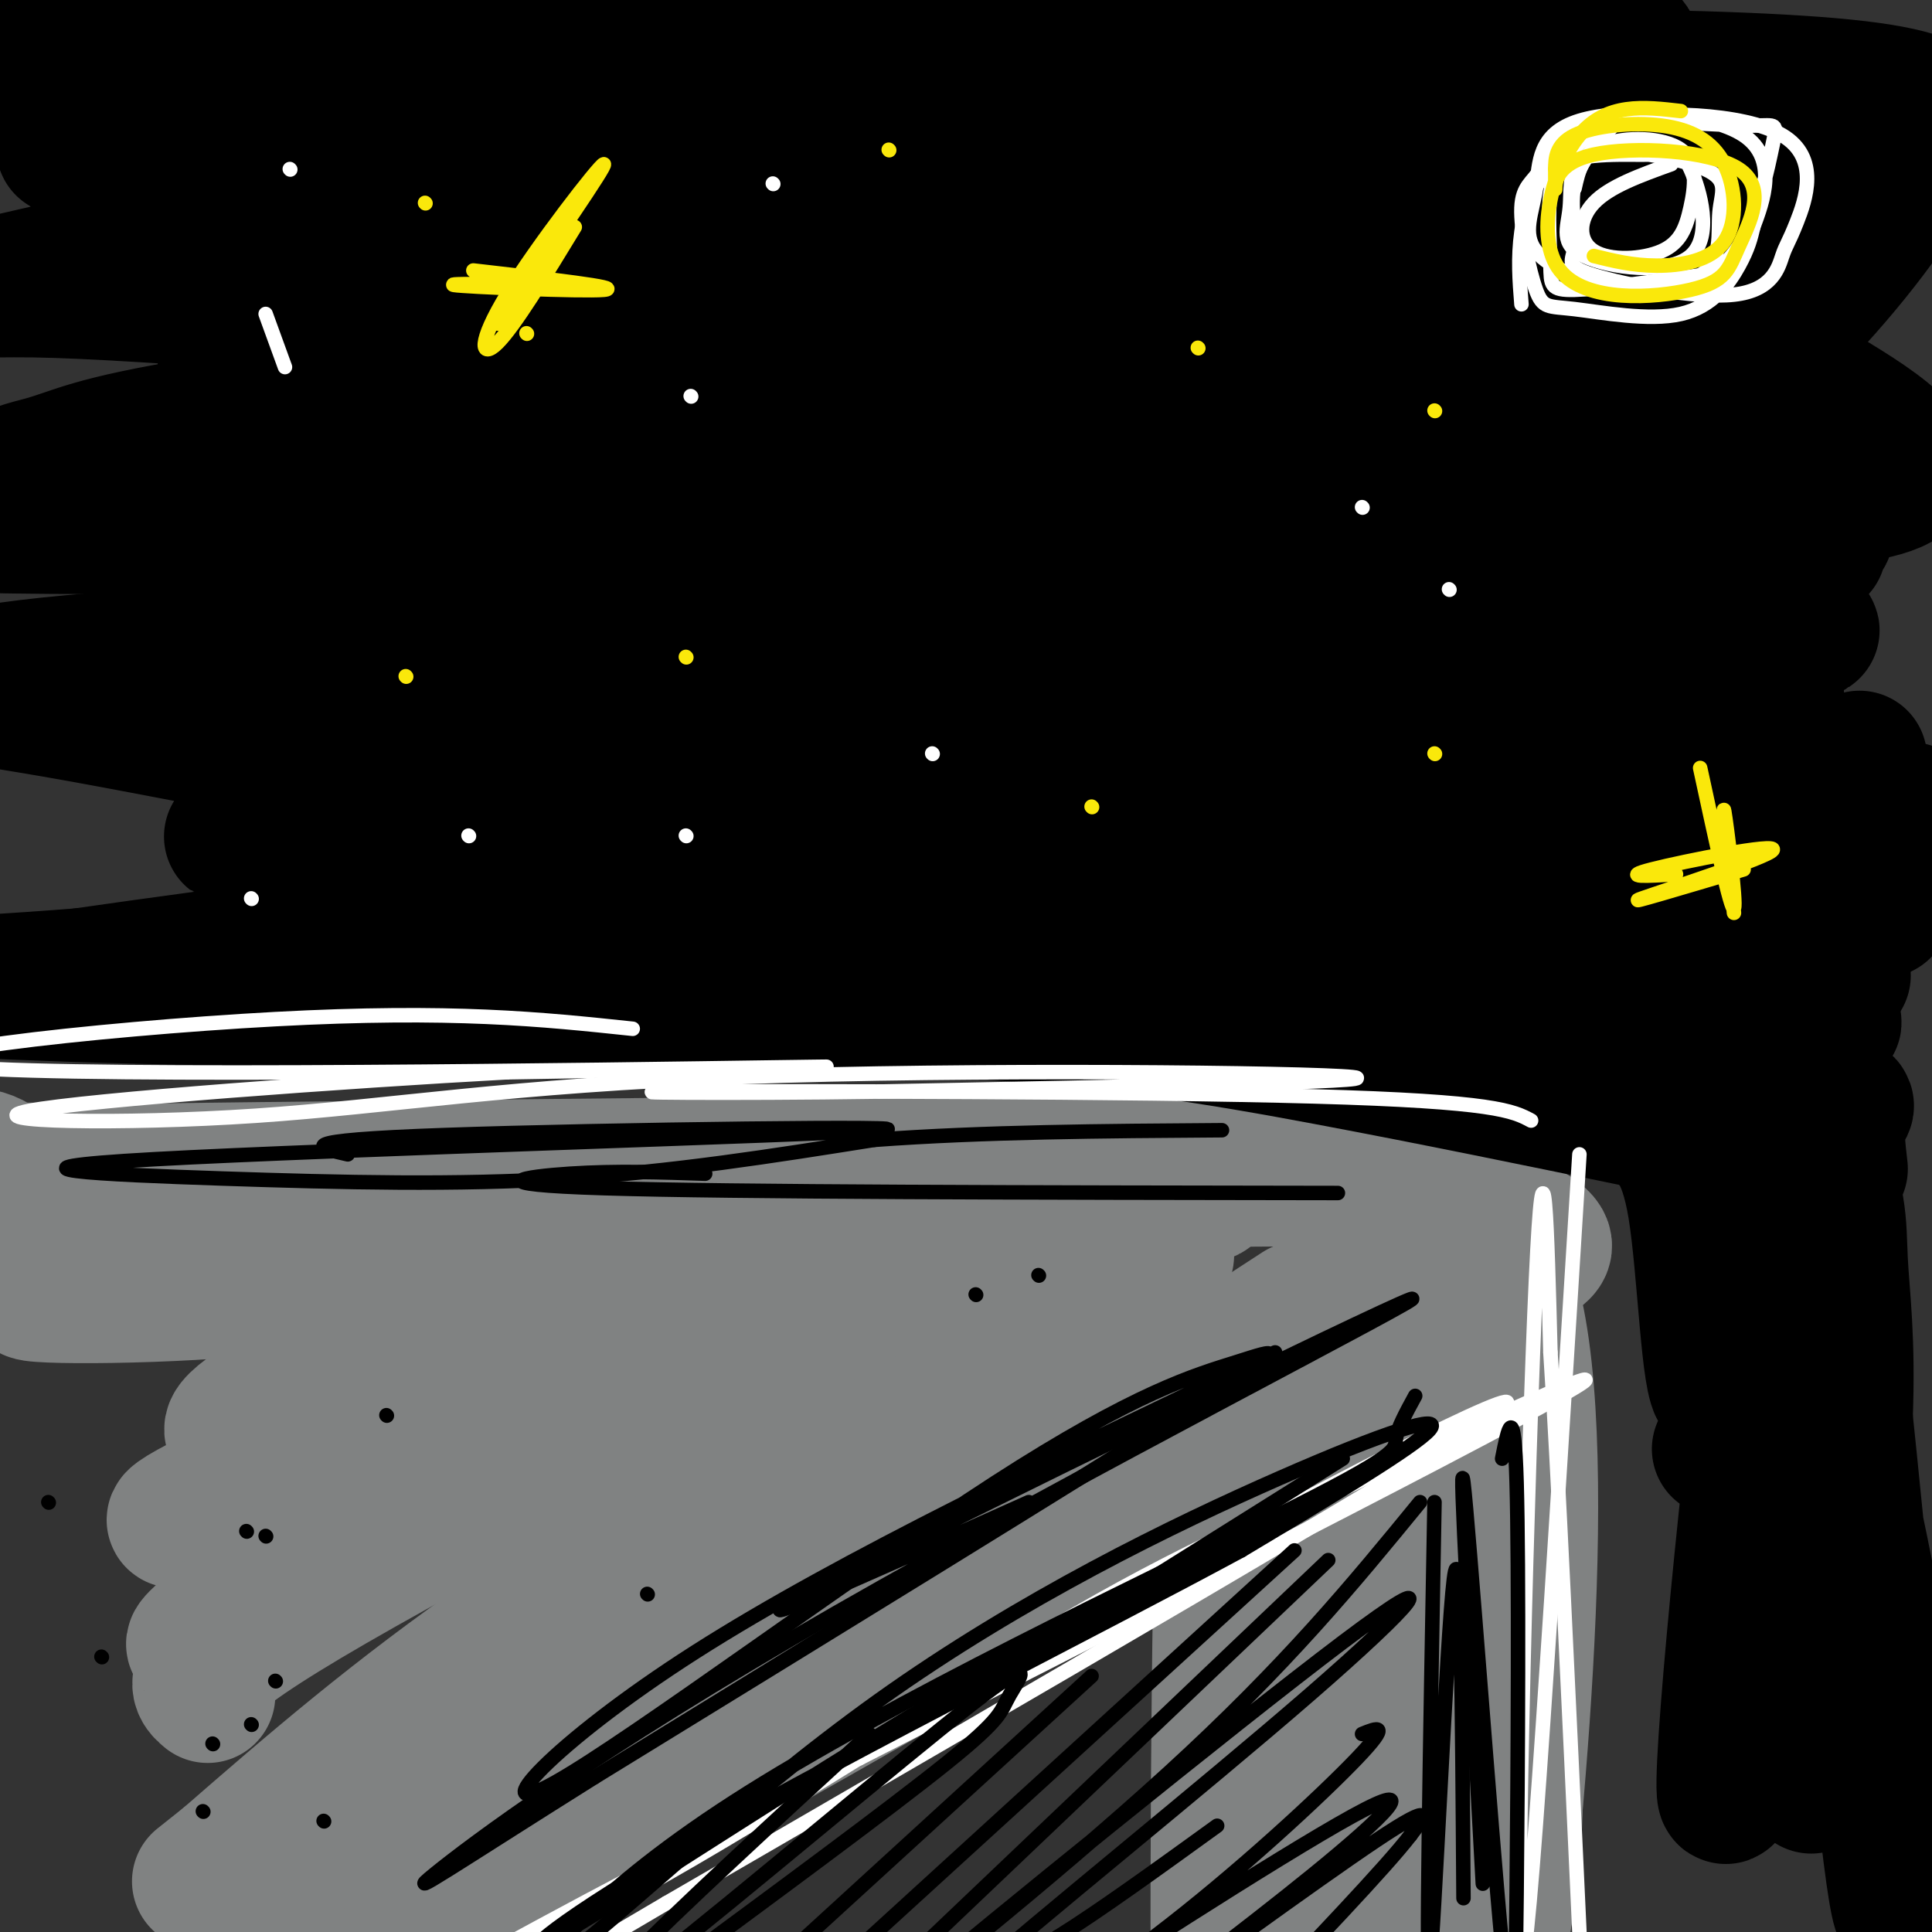 <svg viewBox='0 0 400 400' version='1.1' xmlns='http://www.w3.org/2000/svg' xmlns:xlink='http://www.w3.org/1999/xlink'><rect x="0" y="0" width="400" height="400" fill="#333333" stroke="none"/><g fill='none' stroke='#808282' stroke-width='28' stroke-linecap='round' stroke-linejoin='round'><path d='M173,272c-11.962,0.193 -23.923,0.386 -52,0c-28.077,-0.386 -72.268,-1.351 -44,-7c28.268,-5.649 128.995,-15.982 161,-18c32.005,-2.018 -4.713,4.281 -37,8c-32.287,3.719 -60.144,4.860 -88,6'/><path d='M113,261c-38.881,2.166 -92.084,4.580 -104,6c-11.916,1.420 17.456,1.844 39,0c21.544,-1.844 35.262,-5.958 62,-7c26.738,-1.042 66.497,0.988 70,0c3.503,-0.988 -29.248,-4.994 -62,-9'/><path d='M118,251c-18.588,-3.071 -34.059,-6.248 -54,-7c-19.941,-0.752 -44.352,0.923 -55,0c-10.648,-0.923 -7.535,-4.443 -16,-5c-8.465,-0.557 -28.510,1.850 3,3c31.510,1.150 114.574,1.043 147,1c32.426,-0.043 14.213,-0.021 -4,0'/><path d='M139,243c-43.911,0.133 -151.689,0.467 -141,0c10.689,-0.467 139.844,-1.733 269,-3'/><path d='M267,240c8.644,0.422 -104.244,2.978 -123,4c-18.756,1.022 56.622,0.511 132,0'/><path d='M276,244c22.978,-0.489 14.422,-1.711 16,0c1.578,1.711 13.289,6.356 25,11'/><path d='M317,255c4.333,2.667 2.667,3.833 1,5'/><path d='M311,264c5.071,-4.423 10.143,-8.845 -10,1c-20.143,9.845 -65.500,33.958 -82,45c-16.500,11.042 -4.143,9.012 16,-1c20.143,-10.012 48.071,-28.006 76,-46'/><path d='M311,263c11.710,25.994 2.984,113.978 -1,146c-3.984,32.022 -3.226,8.083 -4,-3c-0.774,-11.083 -3.078,-9.309 -4,-22c-0.922,-12.691 -0.461,-39.845 0,-67'/><path d='M302,317c0.496,-19.102 1.735,-33.356 3,-41c1.265,-7.644 2.556,-8.678 4,2c1.444,10.678 3.043,33.067 4,54c0.957,20.933 1.274,40.409 0,54c-1.274,13.591 -4.137,21.295 -7,29'/><path d='M269,271c-41.282,26.820 -82.563,53.640 -96,64c-13.437,10.360 0.971,4.259 9,1c8.029,-3.259 9.678,-3.678 15,-6c5.322,-2.322 14.318,-6.548 29,-17c14.682,-10.452 35.052,-27.129 30,-28c-5.052,-0.871 -35.526,14.065 -66,29'/><path d='M190,314c-21.076,9.633 -40.766,19.217 -47,24c-6.234,4.783 0.987,4.765 17,0c16.013,-4.765 40.818,-14.277 67,-27c26.182,-12.723 53.741,-28.656 61,-35c7.259,-6.344 -5.783,-3.098 -25,6c-19.217,9.098 -44.608,24.049 -70,39'/><path d='M193,321c-22.001,12.426 -42.003,23.990 -49,30c-6.997,6.010 -0.989,6.467 32,-12c32.989,-18.467 92.959,-55.856 116,-71c23.041,-15.144 9.155,-8.041 -4,-1c-13.155,7.041 -25.577,14.021 -38,21'/><path d='M250,288c-16.746,8.620 -39.612,19.669 -65,34c-25.388,14.331 -53.297,31.945 -62,39c-8.703,7.055 1.801,3.553 25,-8c23.199,-11.553 59.095,-31.156 74,-39c14.905,-7.844 8.820,-3.927 5,-3c-3.820,0.927 -5.375,-1.135 -10,-1c-4.625,0.135 -12.322,2.467 -33,13c-20.678,10.533 -54.339,29.266 -88,48'/><path d='M96,371c-22.533,10.955 -34.865,14.342 -36,18c-1.135,3.658 8.928,7.585 40,-5c31.072,-12.585 83.153,-41.683 98,-52c14.847,-10.317 -7.541,-1.855 -37,12c-29.459,13.855 -65.988,33.101 -80,41c-14.012,7.899 -5.506,4.449 3,1'/><path d='M84,386c1.015,1.184 2.054,3.645 27,-10c24.946,-13.645 73.801,-43.397 95,-57c21.199,-13.603 14.744,-11.059 -21,8c-35.744,19.059 -100.777,54.631 -122,69c-21.223,14.369 1.365,7.534 25,-4c23.635,-11.534 48.318,-27.767 73,-44'/><path d='M161,348c25.935,-15.514 54.274,-32.297 77,-48c22.726,-15.703 39.841,-30.324 47,-36c7.159,-5.676 4.362,-2.408 4,1c-0.362,3.408 1.710,6.956 3,8c1.290,1.044 1.797,-0.416 2,17c0.203,17.416 0.101,53.708 0,90'/><path d='M294,380c0.000,18.667 0.000,20.333 0,22'/></g>
<g fill='none' stroke='#000000' stroke-width='28' stroke-linecap='round' stroke-linejoin='round'><path d='M310,40c-92.186,1.068 -184.373,2.137 -164,0c20.373,-2.137 153.304,-7.479 211,-10c57.696,-2.521 40.156,-2.222 16,-4c-24.156,-1.778 -54.926,-5.632 -114,-7c-59.074,-1.368 -146.450,-0.248 -178,0c-31.550,0.248 -7.275,-0.376 17,-1'/><path d='M98,18c15.967,-2.841 47.383,-9.442 108,-11c60.617,-1.558 150.435,1.927 128,2c-22.435,0.073 -157.124,-3.265 -232,-3c-74.876,0.265 -89.938,4.132 -105,8'/><path d='M30,15c68.871,-0.318 137.741,-0.637 33,-1c-104.741,-0.363 -383.094,-0.771 -458,-3c-74.906,-2.229 53.633,-6.278 123,-8c69.367,-1.722 79.560,-1.118 94,0c14.440,1.118 33.126,2.748 41,4c7.874,1.252 4.937,2.126 2,3'/><path d='M302,43c-44.318,-0.560 -88.635,-1.121 -131,0c-42.365,1.121 -82.777,3.922 -73,5c9.777,1.078 69.744,0.433 111,-2c41.256,-2.433 63.802,-6.654 96,-8c32.198,-1.346 74.049,0.183 51,1c-23.049,0.817 -110.996,0.923 -168,4c-57.004,3.077 -83.063,9.124 -100,13c-16.937,3.876 -24.752,5.582 -19,7c5.752,1.418 25.072,2.548 66,0c40.928,-2.548 103.464,-8.774 166,-15'/><path d='M301,48c38.834,-2.701 52.918,-1.954 22,0c-30.918,1.954 -106.837,5.116 -151,8c-44.163,2.884 -56.568,5.489 -75,9c-18.432,3.511 -42.891,7.926 -49,11c-6.109,3.074 6.131,4.807 41,1c34.869,-3.807 92.367,-13.154 153,-17c60.633,-3.846 124.401,-2.189 98,-1c-26.401,1.189 -142.972,1.911 -204,4c-61.028,2.089 -66.514,5.544 -72,9'/><path d='M64,72c41.948,-0.218 182.817,-5.264 239,-7c56.183,-1.736 27.681,-0.164 33,2c5.319,2.164 44.461,4.918 20,6c-24.461,1.082 -112.523,0.492 -179,3c-66.477,2.508 -111.368,8.114 -135,12c-23.632,3.886 -26.004,6.052 -33,8c-6.996,1.948 -18.614,3.678 55,2c73.614,-1.678 232.461,-6.765 292,-8c59.539,-1.235 19.769,1.383 -20,4'/><path d='M336,94c-38.553,1.338 -124.934,2.683 -168,4c-43.066,1.317 -42.816,2.606 -67,5c-24.184,2.394 -72.803,5.891 -25,6c47.803,0.109 192.026,-3.172 256,-4c63.974,-0.828 47.699,0.795 43,2c-4.699,1.205 2.178,1.990 3,3c0.822,1.010 -4.412,2.243 -3,3c1.412,0.757 9.471,1.038 -33,2c-42.471,0.962 -135.473,2.605 -200,7c-64.527,4.395 -100.579,11.541 -94,14c6.579,2.459 55.790,0.229 105,-2'/><path d='M153,134c17.500,-0.333 8.750,-0.167 0,0'/><path d='M214,128c78.457,0.204 156.914,0.407 133,0c-23.914,-0.407 -150.199,-1.426 -216,0c-65.801,1.426 -71.118,5.296 -67,8c4.118,2.704 17.671,4.240 45,2c27.329,-2.240 68.435,-8.257 123,-10c54.565,-1.743 122.590,0.788 139,2c16.410,1.212 -18.795,1.106 -54,1'/><path d='M317,131c-24.858,-0.950 -60.001,-3.824 -73,-6c-12.999,-2.176 -3.852,-3.653 11,-7c14.852,-3.347 35.408,-8.565 64,-11c28.592,-2.435 65.218,-2.087 74,-7c8.782,-4.913 -10.282,-15.085 -18,-20c-7.718,-4.915 -4.090,-4.571 -3,-11c1.090,-6.429 -0.357,-19.632 0,-26c0.357,-6.368 2.518,-5.903 5,-7c2.482,-1.097 5.284,-3.757 7,-2c1.716,1.757 2.348,7.931 -4,17c-6.348,9.069 -19.674,21.035 -33,33'/><path d='M347,84c-2.271,4.082 8.552,-2.211 20,-13c11.448,-10.789 23.520,-26.072 27,-33c3.480,-6.928 -1.634,-5.500 2,-8c3.634,-2.500 16.015,-8.928 -14,-12c-30.015,-3.072 -102.427,-2.789 -161,0c-58.573,2.789 -103.307,8.082 -112,10c-8.693,1.918 18.653,0.459 46,-1'/><path d='M155,27c11.887,-0.357 18.605,-0.750 17,-2c-1.605,-1.250 -11.532,-3.355 -54,-2c-42.468,1.355 -117.475,6.172 -103,8c14.475,1.828 118.432,0.666 160,1c41.568,0.334 20.746,2.164 -2,3c-22.746,0.836 -47.416,0.678 -79,5c-31.584,4.322 -70.080,13.125 -87,17c-16.920,3.875 -12.263,2.821 0,3c12.263,0.179 32.131,1.589 52,3'/><path d='M59,63c41.159,0.939 118.056,1.788 158,2c39.944,0.212 42.936,-0.211 15,3c-27.936,3.211 -86.801,10.056 -130,17c-43.199,6.944 -70.731,13.985 -77,17c-6.269,3.015 8.726,2.002 -7,3c-15.726,0.998 -62.172,4.008 4,4c66.172,-0.008 244.964,-3.033 314,-3c69.036,0.033 28.317,3.124 19,5c-9.317,1.876 12.766,2.536 0,4c-12.766,1.464 -60.383,3.732 -108,6'/><path d='M247,121c-12.786,-0.080 9.249,-3.280 -40,1c-49.249,4.280 -169.782,16.039 -130,18c39.782,1.961 239.880,-5.876 263,-9c23.120,-3.124 -130.737,-1.533 -209,1c-78.263,2.533 -80.932,6.010 -80,8c0.932,1.990 5.466,2.495 10,3'/><path d='M61,143c57.335,0.416 195.674,-0.045 260,0c64.326,0.045 54.640,0.595 17,3c-37.640,2.405 -103.233,6.665 -165,13c-61.767,6.335 -119.706,14.744 -102,16c17.706,1.256 111.059,-4.641 172,-7c60.941,-2.359 89.471,-1.179 118,0'/><path d='M361,168c32.623,-0.291 55.181,-1.017 6,1c-49.181,2.017 -170.100,6.778 -165,8c5.100,1.222 136.219,-1.094 167,0c30.781,1.094 -38.777,5.598 -54,8c-15.223,2.402 23.888,2.701 63,3'/><path d='M378,188c13.708,0.387 16.479,-0.144 3,2c-13.479,2.144 -43.208,6.963 -45,11c-1.792,4.037 24.353,7.291 36,9c11.647,1.709 8.798,1.872 0,3c-8.798,1.128 -23.544,3.220 -22,6c1.544,2.780 19.377,6.249 27,8c7.623,1.751 5.035,1.786 4,4c-1.035,2.214 -0.518,6.607 0,11'/><path d='M385,157c-3.203,8.724 -6.406,17.448 -8,36c-1.594,18.552 -1.579,46.932 -6,89c-4.421,42.068 -13.278,97.822 -14,89c-0.722,-8.822 6.690,-82.221 11,-110c4.310,-27.779 5.517,-9.937 7,0c1.483,9.937 3.241,11.968 5,14'/><path d='M380,275c3.313,28.422 9.094,92.479 12,113c2.906,20.521 2.936,-2.492 0,-27c-2.936,-24.508 -8.836,-50.509 -12,-64c-3.164,-13.491 -3.590,-14.472 -4,0c-0.410,14.472 -0.803,44.396 -1,60c-0.197,15.604 -0.199,16.887 1,4c1.199,-12.887 3.600,-39.943 6,-67'/><path d='M382,294c0.676,-16.872 -0.633,-25.553 -1,-33c-0.367,-7.447 0.210,-13.659 -6,-25c-6.210,-11.341 -19.205,-27.810 -29,-38c-9.795,-10.190 -16.388,-14.103 -48,-21c-31.612,-6.897 -88.242,-16.780 -79,-17c9.242,-0.220 84.355,9.223 75,13c-9.355,3.777 -103.177,1.889 -197,0'/><path d='M97,173c-45.850,0.107 -61.976,0.376 -38,0c23.976,-0.376 88.054,-1.395 116,0c27.946,1.395 19.759,5.205 -19,0c-38.759,-5.205 -108.090,-19.426 -139,-25c-30.910,-5.574 -23.399,-2.501 6,-4c29.399,-1.499 80.685,-7.571 98,-10c17.315,-2.429 0.657,-1.214 -16,0'/><path d='M105,134c-11.231,-0.121 -31.308,-0.425 -59,1c-27.692,1.425 -63.000,4.578 -49,7c14.000,2.422 77.308,4.114 101,6c23.692,1.886 7.769,3.968 -4,8c-11.769,4.032 -19.385,10.016 -27,16'/><path d='M278,178c-96.770,0.153 -193.541,0.306 -203,0c-9.459,-0.306 68.392,-1.072 127,0c58.608,1.072 97.971,3.981 80,6c-17.971,2.019 -93.278,3.148 -147,6c-53.722,2.852 -85.861,7.426 -118,12'/><path d='M17,202c-28.997,2.308 -42.491,2.077 -23,3c19.491,0.923 71.967,3.000 137,1c65.033,-2.000 142.624,-8.077 163,-9c20.376,-0.923 -16.464,3.308 -62,5c-45.536,1.692 -99.768,0.846 -154,0'/><path d='M78,202c38.536,-0.463 211.876,-1.619 274,-1c62.124,0.619 13.033,3.013 -25,0c-38.033,-3.013 -65.010,-11.432 -60,-9c5.010,2.432 42.005,15.716 79,29'/><path d='M346,221c12.591,4.816 4.568,2.357 2,2c-2.568,-0.357 0.318,1.388 -6,0c-6.318,-1.388 -21.840,-5.908 -39,-12c-17.160,-6.092 -35.959,-13.756 -36,-15c-0.041,-1.244 18.677,3.932 38,11c19.323,7.068 39.250,16.026 39,18c-0.250,1.974 -20.677,-3.037 -33,-8c-12.323,-4.963 -16.540,-9.877 -27,-14c-10.460,-4.123 -27.162,-7.456 -29,-9c-1.838,-1.544 11.189,-1.298 18,0c6.811,1.298 7.405,3.649 8,6'/><path d='M281,200c0.376,1.211 -2.683,1.238 8,3c10.683,1.762 35.108,5.259 1,6c-34.108,0.741 -126.751,-1.276 -150,-2c-23.249,-0.724 22.894,-0.157 57,2c34.106,2.157 56.173,5.902 78,10c21.827,4.098 43.413,8.549 65,13'/><path d='M340,232c11.159,2.816 6.558,3.356 6,4c-0.558,0.644 2.928,1.394 5,14c2.072,12.606 2.731,37.070 5,38c2.269,0.930 6.149,-21.673 8,-27c1.851,-5.327 1.672,6.621 0,16c-1.672,9.379 -4.836,16.190 -8,23'/></g>
<g fill='none' stroke='#808282' stroke-width='28' stroke-linecap='round' stroke-linejoin='round'><path d='M265,290c-3.923,4.631 -7.845,9.262 -52,32c-44.155,22.738 -128.542,63.583 -112,55c16.542,-8.583 134.012,-66.595 149,-71c14.988,-4.405 -72.506,44.798 -160,94'/><path d='M90,400c-37.044,22.380 -49.656,31.331 -6,5c43.656,-26.331 143.578,-87.944 188,-113c44.422,-25.056 33.344,-13.553 28,-8c-5.344,5.553 -4.956,5.158 -10,25c-5.044,19.842 -15.522,59.921 -26,100'/><path d='M264,409c-3.756,8.784 -0.146,-19.256 0,-46c0.146,-26.744 -3.171,-52.193 -5,-60c-1.829,-7.807 -2.171,2.029 -3,-1c-0.829,-3.029 -2.144,-18.924 -3,15c-0.856,33.924 -1.251,117.668 0,121c1.251,3.332 4.150,-73.746 6,-107c1.850,-33.254 2.652,-22.684 4,-16c1.348,6.684 3.242,9.481 4,21c0.758,11.519 0.379,31.759 0,52'/><path d='M267,388c-0.097,22.231 -0.338,51.808 0,40c0.338,-11.808 1.256,-65.000 0,-90c-1.256,-25.000 -4.684,-21.808 -7,-20c-2.316,1.808 -3.519,2.231 -4,14c-0.481,11.769 -0.241,34.885 0,58'/></g>
<g fill='none' stroke='#ffffff' stroke-width='3' stroke-linecap='round' stroke-linejoin='round'><path d='M131,213c-18.738,-1.982 -37.476,-3.964 -74,-2c-36.524,1.964 -90.833,7.875 -64,10c26.833,2.125 134.810,0.464 167,0c32.190,-0.464 -11.405,0.268 -55,1'/><path d='M105,222c-32.786,1.779 -87.252,5.725 -99,8c-11.748,2.275 19.222,2.878 47,1c27.778,-1.878 52.363,-6.236 100,-8c47.637,-1.764 118.325,-0.932 127,0c8.675,0.932 -44.662,1.966 -98,3'/><path d='M182,226c-31.417,0.464 -60.958,0.125 -40,0c20.958,-0.125 92.417,-0.036 130,1c37.583,1.036 41.292,3.018 45,5'/><path d='M327,239c-5.333,85.978 -10.667,171.956 -12,166c-1.333,-5.956 1.333,-103.844 3,-140c1.667,-36.156 2.333,-10.578 3,15'/><path d='M321,280c1.500,22.500 3.750,71.250 6,120'/><path d='M292,301c-21.761,9.144 -43.522,18.287 -69,33c-25.478,14.713 -54.675,34.995 -58,37c-3.325,2.005 19.220,-14.268 62,-37c42.780,-22.732 105.794,-51.923 101,-48c-4.794,3.923 -77.397,40.962 -150,78'/><path d='M178,364c-43.726,22.795 -78.043,40.782 -84,45c-5.957,4.218 16.444,-5.333 44,-21c27.556,-15.667 60.265,-37.449 100,-60c39.735,-22.551 86.496,-45.872 71,-35c-15.496,10.872 -93.248,55.936 -171,101'/><path d='M138,394c-31.667,18.667 -25.333,14.833 -19,11'/><path d='M334,26c-3.475,3.733 -6.949,7.466 -8,12c-1.051,4.534 0.322,9.868 0,13c-0.322,3.132 -2.340,4.063 4,6c6.340,1.937 21.039,4.882 29,4c7.961,-0.882 9.184,-5.589 10,-8c0.816,-2.411 1.224,-2.524 3,-7c1.776,-4.476 4.919,-13.314 -3,-18c-7.919,-4.686 -26.899,-5.220 -37,-3c-10.101,2.220 -11.322,7.196 -13,10c-1.678,2.804 -3.813,3.438 -4,8c-0.187,4.562 1.574,13.051 3,17c1.426,3.949 2.516,3.357 8,4c5.484,0.643 15.361,2.519 22,1c6.639,-1.519 10.040,-6.434 12,-10c1.960,-3.566 2.480,-5.783 3,-8'/><path d='M363,47c1.944,-5.179 5.305,-14.126 -2,-19c-7.305,-4.874 -25.274,-5.674 -34,-3c-8.726,2.674 -8.209,8.822 -9,14c-0.791,5.178 -2.891,9.386 0,13c2.891,3.614 10.775,6.633 16,8c5.225,1.367 7.793,1.081 12,0c4.207,-1.081 10.052,-2.956 14,-9c3.948,-6.044 5.999,-16.256 7,-21c1.001,-4.744 0.950,-4.019 -4,-4c-4.950,0.019 -14.801,-0.670 -21,-1c-6.199,-0.330 -8.748,-0.303 -11,1c-2.252,1.303 -4.208,3.882 -6,6c-1.792,2.118 -3.418,3.774 -4,8c-0.582,4.226 -0.118,11.022 0,15c0.118,3.978 -0.109,5.136 5,5c5.109,-0.136 15.555,-1.568 26,-3'/><path d='M352,57c4.755,-2.949 3.642,-8.821 4,-13c0.358,-4.179 2.188,-6.665 -3,-9c-5.188,-2.335 -17.395,-4.519 -23,-3c-5.605,1.519 -4.607,6.741 -5,11c-0.393,4.259 -2.175,7.554 3,10c5.175,2.446 17.309,4.041 22,0c4.691,-4.041 1.939,-13.718 0,-18c-1.939,-4.282 -3.066,-3.168 -8,-3c-4.934,0.168 -13.674,-0.609 -19,2c-5.326,2.609 -7.236,8.602 -8,14c-0.764,5.398 -0.382,10.199 0,15'/></g>
<g fill='none' stroke='#fae80b' stroke-width='3' stroke-linecap='round' stroke-linejoin='round'><path d='M88,42c0.000,0.000 0.100,0.100 0.1,0.1'/><path d='M84,140c0.000,0.000 0.100,0.100 0.1,0.1'/><path d='M184,31c0.000,0.000 0.100,0.100 0.1,0.1'/><path d='M142,136c0.000,0.000 0.100,0.100 0.1,0.1'/><path d='M109,69c0.000,0.000 0.100,0.100 0.1,0.1'/><path d='M226,167c0.000,0.000 0.100,0.100 0.1,0.1'/><path d='M297,156c0.000,0.000 0.100,0.100 0.1,0.1'/><path d='M297,85c0.000,0.000 0.100,0.100 0.1,0.1'/><path d='M248,72c0.000,0.000 0.100,0.100 0.1,0.1'/><path d='M119,47c-6.262,10.274 -12.524,20.548 -16,24c-3.476,3.452 -4.167,0.083 2,-10c6.167,-10.083 19.190,-26.881 20,-27c0.810,-0.119 -10.595,16.440 -22,33'/><path d='M98,56c15.679,1.804 31.357,3.607 27,4c-4.357,0.393 -28.750,-0.625 -31,-1c-2.250,-0.375 17.643,-0.107 24,0c6.357,0.107 -0.821,0.054 -8,0'/><path d='M352,159c3.222,14.933 6.444,29.867 7,29c0.556,-0.867 -1.556,-17.533 -2,-20c-0.444,-2.467 0.778,9.267 2,21'/><path d='M361,180c-12.702,3.780 -25.405,7.560 -21,6c4.405,-1.560 25.917,-8.458 27,-10c1.083,-1.542 -18.262,2.274 -25,4c-6.738,1.726 -0.869,1.363 5,1'/></g>
<g fill='none' stroke='#ffffff' stroke-width='3' stroke-linecap='round' stroke-linejoin='round'><path d='M142,173c0.000,0.000 0.100,0.100 0.1,0.1'/><path d='M97,173c0.000,0.000 0.100,0.100 0.1,0.1'/><path d='M59,76c0.000,0.000 -4.000,-11.000 -4,-11'/><path d='M60,35c0.000,0.000 0.100,0.100 0.1,0.1'/><path d='M52,186c0.000,0.000 0.100,0.100 0.1,0.1'/><path d='M160,38c0.000,0.000 0.100,0.100 0.1,0.1'/><path d='M193,156c0.000,0.000 0.100,0.100 0.1,0.1'/><path d='M143,82c0.000,0.000 0.100,0.100 0.1,0.1'/><path d='M282,105c0.000,0.000 0.100,0.100 0.1,0.1'/><path d='M300,122c0.000,0.000 0.100,0.100 0.1,0.1'/><path d='M346,34c-6.382,2.297 -12.764,4.595 -16,8c-3.236,3.405 -3.324,7.918 0,10c3.324,2.082 10.062,1.732 14,0c3.938,-1.732 5.076,-4.846 6,-9c0.924,-4.154 1.633,-9.349 -2,-12c-3.633,-2.651 -11.610,-2.757 -16,-1c-4.390,1.757 -5.195,5.379 -6,9'/></g>
<g fill='none' stroke='#fae80b' stroke-width='3' stroke-linecap='round' stroke-linejoin='round'><path d='M348,23c-7.668,-0.895 -15.337,-1.790 -21,5c-5.663,6.790 -9.321,21.265 -4,28c5.321,6.735 19.622,5.728 27,4c7.378,-1.728 7.833,-4.179 10,-9c2.167,-4.821 6.045,-12.014 0,-16c-6.045,-3.986 -22.012,-4.765 -30,-3c-7.988,1.765 -7.997,6.076 -8,7c-0.003,0.924 -0.002,-1.538 0,-4'/><path d='M322,35c0.012,-2.016 0.042,-5.057 4,-7c3.958,-1.943 11.845,-2.789 18,-2c6.155,0.789 10.578,3.211 13,8c2.422,4.789 2.844,11.943 0,16c-2.844,4.057 -8.956,5.016 -14,5c-5.044,-0.016 -9.022,-1.008 -13,-2'/></g>
<g fill='none' stroke='#808282' stroke-width='28' stroke-linecap='round' stroke-linejoin='round'><path d='M227,265c13.478,-5.865 26.956,-11.731 -6,10c-32.956,21.731 -112.345,71.057 -129,80c-16.655,8.943 29.424,-22.499 64,-44c34.576,-21.501 57.649,-33.062 62,-36c4.351,-2.938 -10.021,2.748 -33,15c-22.979,12.252 -54.565,31.072 -79,48c-24.435,16.928 -41.717,31.964 -59,47'/><path d='M47,385c-9.833,7.833 -4.917,3.917 0,0'/><path d='M138,273c-0.182,-1.349 -0.364,-2.698 -20,5c-19.636,7.698 -58.725,24.443 -74,32c-15.275,7.557 -6.735,5.927 11,-3c17.735,-8.927 44.664,-25.152 54,-32c9.336,-6.848 1.079,-4.318 -8,-2c-9.079,2.318 -18.980,4.426 -30,9c-11.020,4.574 -23.159,11.616 -23,14c0.159,2.384 12.617,0.110 27,-4c14.383,-4.110 30.692,-10.055 47,-16'/><path d='M146,275c-10.988,2.678 -21.977,5.357 -41,17c-19.023,11.643 -46.081,32.251 -58,42c-11.919,9.749 -8.698,8.640 12,-4c20.698,-12.640 58.872,-36.810 80,-49c21.128,-12.190 25.210,-12.402 38,-17c12.790,-4.598 34.290,-13.584 12,-1c-22.290,12.584 -88.368,46.738 -120,65c-31.632,18.262 -28.816,20.631 -26,23'/></g>
<g fill='none' stroke='#000000' stroke-width='3' stroke-linecap='round' stroke-linejoin='round'><path d='M293,289c-1.874,3.431 -3.749,6.862 -4,9c-0.251,2.138 1.120,2.982 -25,16c-26.120,13.018 -79.731,38.208 -112,59c-32.269,20.792 -43.196,37.185 -35,32c8.196,-5.185 35.517,-31.946 65,-53c29.483,-21.054 61.130,-36.399 83,-46c21.870,-9.601 33.963,-13.457 31,-10c-2.963,3.457 -20.981,14.229 -39,25'/><path d='M257,321c-28.435,15.383 -80.024,41.340 -111,59c-30.976,17.660 -41.340,27.024 -29,20c12.340,-7.024 47.383,-30.435 77,-48c29.617,-17.565 53.809,-29.282 78,-41'/><path d='M227,334c0.000,0.000 51.000,-32.000 51,-32'/><path d='M264,280c-45.047,21.457 -90.095,42.915 -120,62c-29.905,19.085 -44.668,35.799 -29,27c15.668,-8.799 61.767,-43.111 91,-62c29.233,-18.889 41.601,-22.355 50,-25c8.399,-2.645 12.828,-4.470 -10,10c-22.828,14.470 -72.914,45.235 -123,76'/><path d='M123,368c-29.054,18.242 -40.188,25.847 -33,20c7.188,-5.847 32.700,-25.144 83,-54c50.300,-28.856 125.388,-67.269 119,-65c-6.388,2.269 -94.254,45.220 -121,59c-26.746,13.780 7.627,-1.610 42,-17'/><path d='M72,239c-6.280,-1.424 -12.560,-2.849 20,-4c32.560,-1.151 103.959,-2.029 90,-1c-13.959,1.029 -113.278,3.967 -150,6c-36.722,2.033 -10.848,3.163 14,4c24.848,0.837 48.671,1.382 71,0c22.329,-1.382 43.165,-4.691 64,-8'/><path d='M181,236c22.667,-1.667 47.333,-1.833 72,-2'/><path d='M146,243c-9.222,-0.311 -18.444,-0.622 -28,0c-9.556,0.622 -19.444,2.178 7,3c26.444,0.822 89.222,0.911 152,1'/><path d='M311,302c1.247,-6.281 2.494,-12.561 3,5c0.506,17.561 0.270,58.965 0,85c-0.270,26.035 -0.573,36.702 -3,11c-2.427,-25.702 -6.979,-87.772 -8,-96c-1.021,-8.228 1.490,37.386 4,83'/><path d='M297,311c-0.933,50.889 -1.867,101.778 -1,96c0.867,-5.778 3.533,-68.222 5,-80c1.467,-11.778 1.733,27.111 2,66'/><path d='M180,359c-19.907,18.283 -39.814,36.567 -50,47c-10.186,10.433 -10.652,13.017 6,0c16.652,-13.017 50.422,-41.633 65,-53c14.578,-11.367 9.963,-5.483 8,-2c-1.963,3.483 -1.275,4.567 -13,14c-11.725,9.433 -35.862,27.217 -60,45'/><path d='M226,347c0.000,0.000 -70.000,64.000 -70,64'/><path d='M268,321c0.000,0.000 -103.000,94.000 -103,94'/><path d='M275,323c0.000,0.000 -83.000,79.000 -83,79'/><path d='M294,311c-13.804,16.856 -27.608,33.713 -52,56c-24.392,22.287 -59.373,50.005 -50,42c9.373,-8.005 63.100,-51.733 86,-69c22.900,-17.267 14.973,-8.072 -7,11c-21.973,19.072 -57.992,48.021 -69,58c-11.008,9.979 2.996,0.990 17,-8'/><path d='M219,401c8.333,-5.167 20.667,-14.083 33,-23'/><path d='M282,359c3.085,-1.251 6.170,-2.503 -1,5c-7.170,7.503 -24.595,23.760 -42,37c-17.405,13.240 -34.792,23.464 -24,16c10.792,-7.464 49.762,-32.616 65,-41c15.238,-8.384 6.744,0.000 -8,12c-14.744,12.000 -35.739,27.615 -32,25c3.739,-2.615 32.211,-23.462 45,-32c12.789,-8.538 9.894,-4.769 7,-1'/><path d='M292,380c-4.833,6.333 -20.417,22.667 -36,39'/><path d='M52,357c0.000,0.000 0.100,0.100 0.1,0.1'/><path d='M51,317c0.000,0.000 0.100,0.100 0.1,0.1'/><path d='M44,361c0.000,0.000 0.100,0.100 0.1,0.1'/><path d='M42,375c0.000,0.000 0.100,0.100 0.1,0.1'/><path d='M10,311c0.000,0.000 0.100,0.100 0.1,0.1'/><path d='M21,343c0.000,0.000 0.100,0.100 0.1,0.1'/><path d='M67,377c0.000,0.000 0.100,0.100 0.1,0.1'/><path d='M134,330c0.000,0.000 0.100,0.100 0.1,0.1'/><path d='M57,348c0.000,0.000 0.100,0.100 0.1,0.1'/><path d='M55,318c0.000,0.000 0.100,0.100 0.1,0.1'/><path d='M80,293c0.000,0.000 0.100,0.100 0.1,0.1'/><path d='M215,264c0.000,0.000 0.100,0.100 0.1,0.1'/><path d='M202,268c0.000,0.000 0.100,0.100 0.1,0.1'/></g>
</svg>